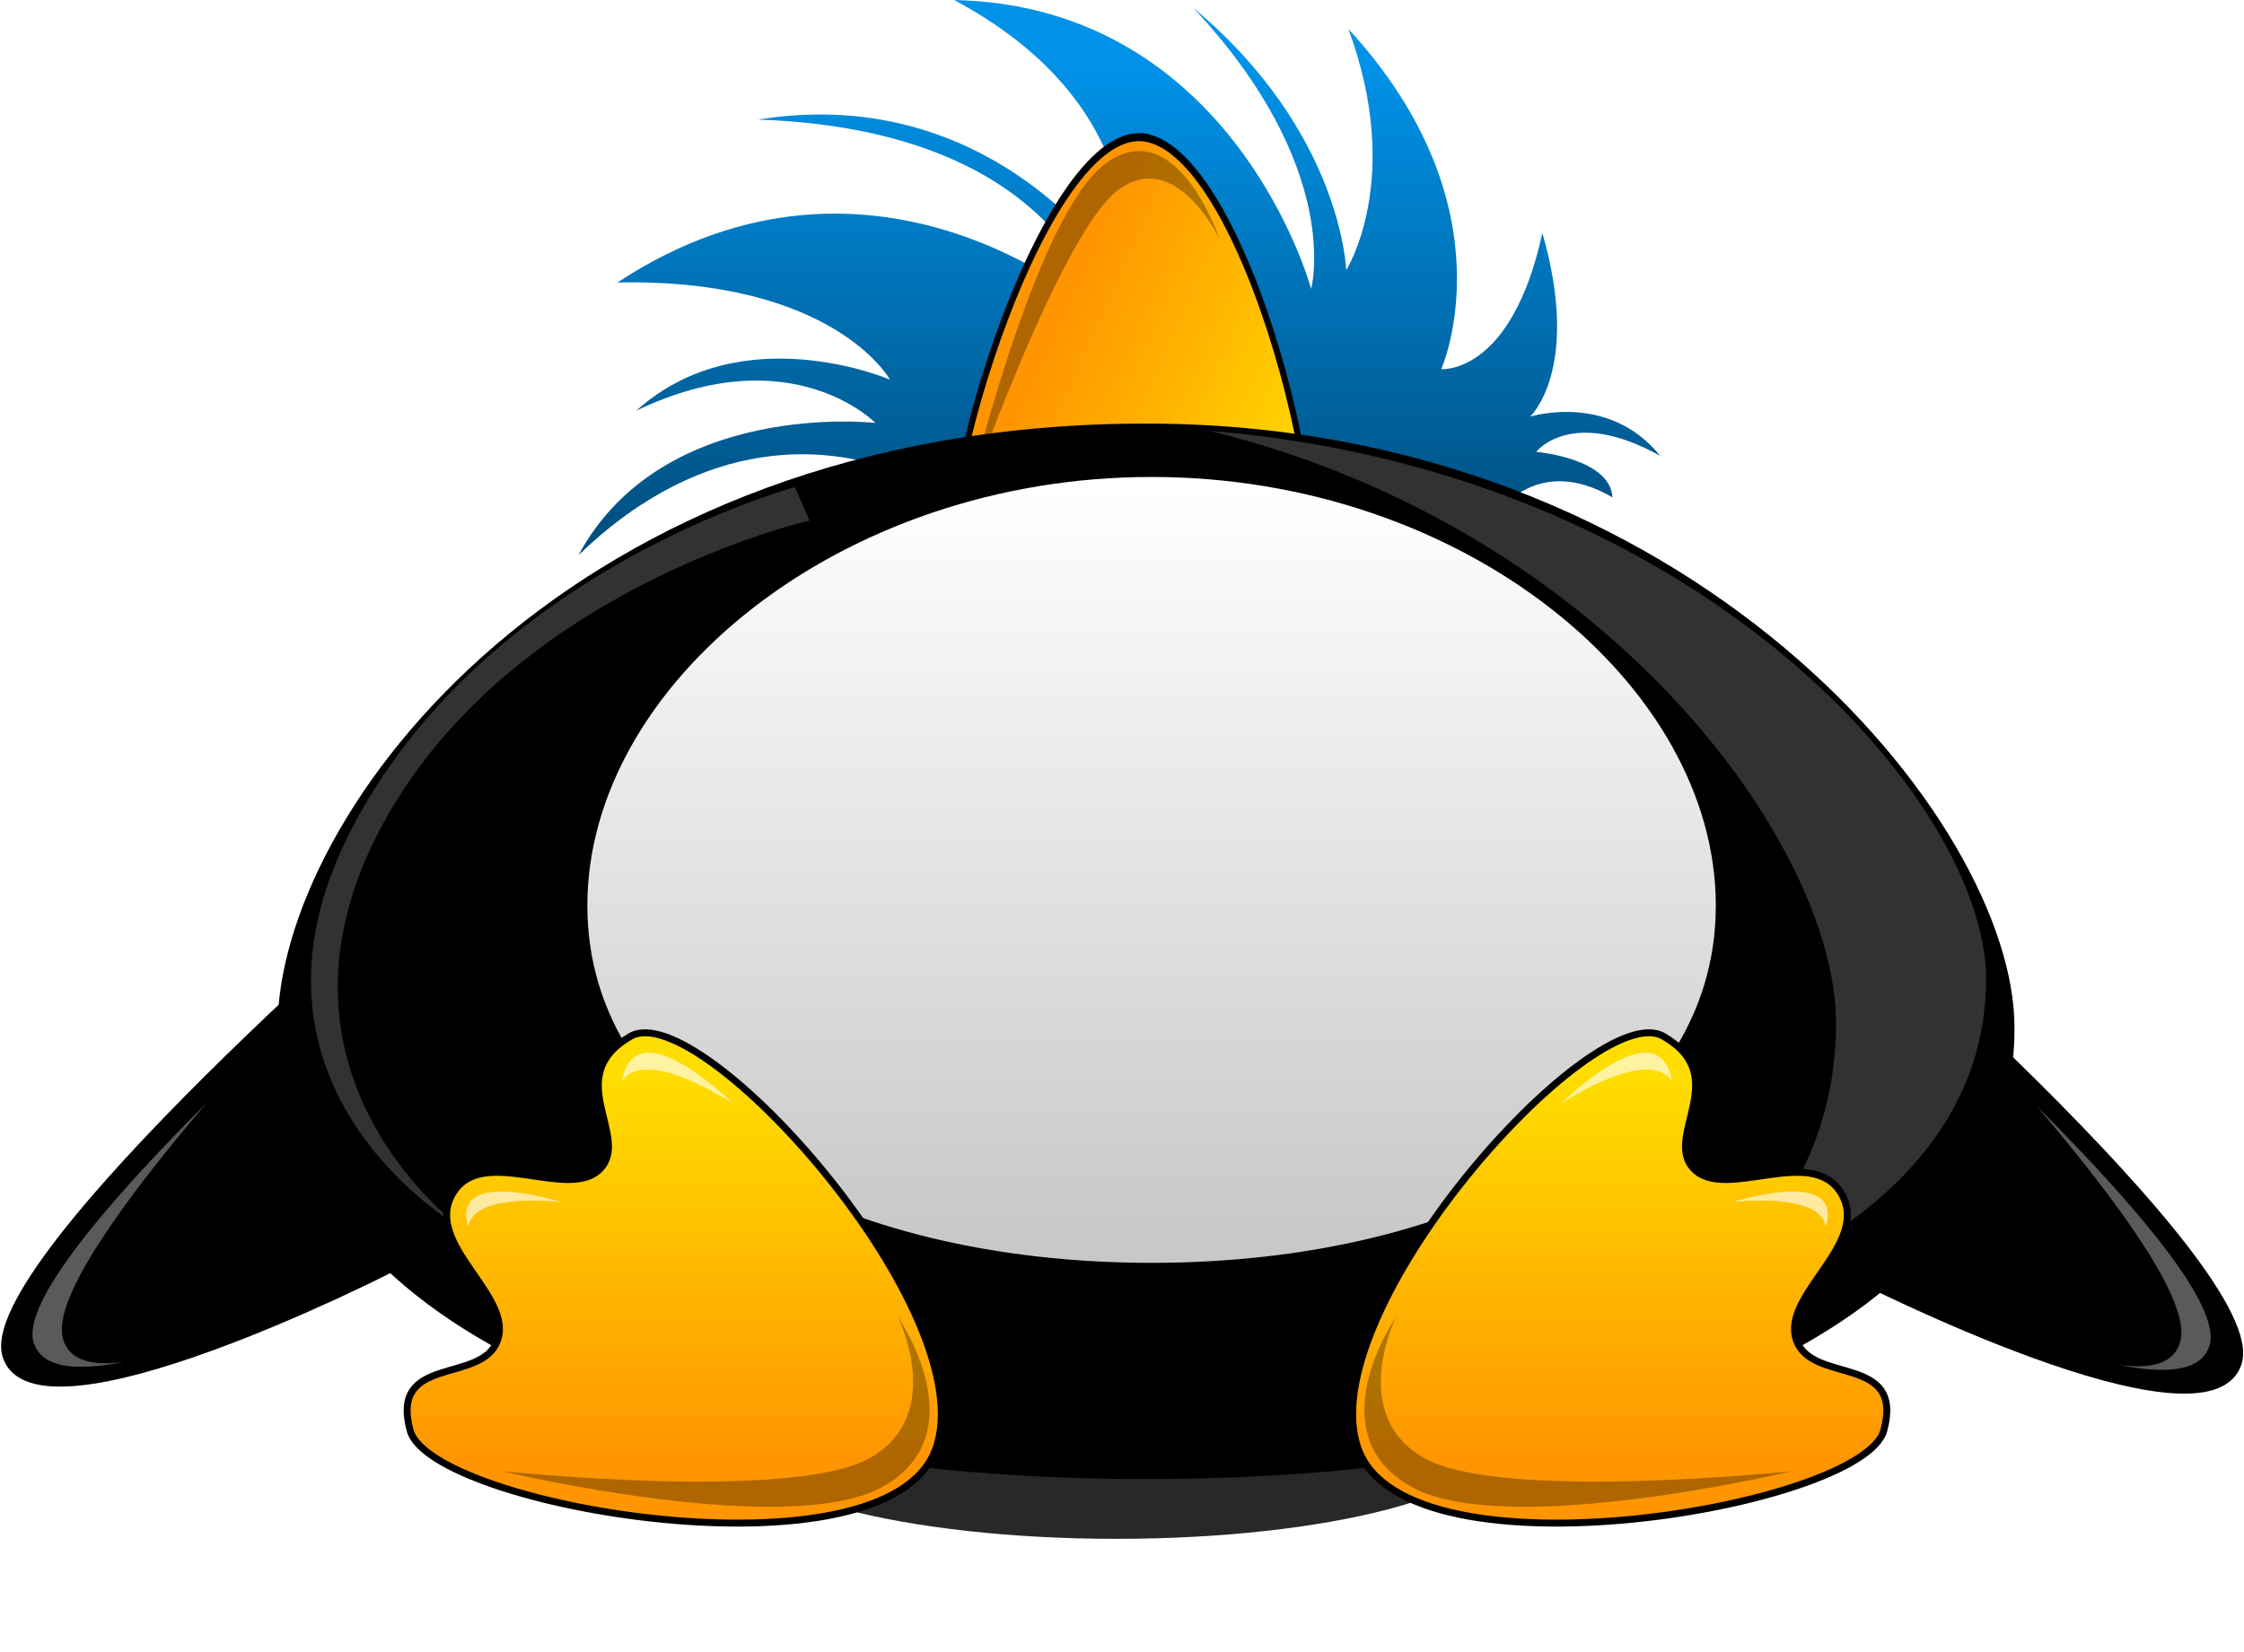 <?xml version="1.0" encoding="UTF-8" standalone="no"?>
<!-- Created with Inkscape (http://www.inkscape.org/) -->

<svg
   xmlns:dc="http://purl.org/dc/elements/1.1/"
   xmlns:cc="http://creativecommons.org/ns#"
   xmlns:rdf="http://www.w3.org/1999/02/22-rdf-syntax-ns#"
   xmlns:svg="http://www.w3.org/2000/svg"
   xmlns="http://www.w3.org/2000/svg"
   xmlns:xlink="http://www.w3.org/1999/xlink"
   xmlns:sodipodi="http://sodipodi.sourceforge.net/DTD/sodipodi-0.dtd"
   xmlns:inkscape="http://www.inkscape.org/namespaces/inkscape"
   width="194.11"
   height="142.916"
   id="svg13370"
   version="1.1"
   inkscape:version="0.48.4 r9939"
   sodipodi:docname="lenny_ko.svg"
   inkscape:export-filename="/home/rafa/lenny_ko.png"
   inkscape:export-xdpi="90"
   inkscape:export-ydpi="90">
  <defs
     id="defs13372">
    <linearGradient
       inkscape:collect="always"
       xlink:href="#linearGradient3916-9"
       id="linearGradient8734"
       gradientUnits="userSpaceOnUse"
       gradientTransform="matrix(-1,0,0,1,658.456,434.037)"
       x1="276.964"
       y1="421.66"
       x2="276.964"
       y2="472.541" />
    <linearGradient
       id="linearGradient3916-9">
      <stop
         style="stop-color:#0092e9;stop-opacity:1;"
         offset="0"
         id="stop3918-3" />
      <stop
         style="stop-color:#003f66;stop-opacity:1"
         offset="1"
         id="stop3920-5" />
    </linearGradient>
    <filter
       color-interpolation-filters="sRGB"
       inkscape:collect="always"
       id="filter4369"
       x="-0.236"
       width="1.473"
       y="-0.577"
       height="2.155">
      <feGaussianBlur
         inkscape:collect="always"
         stdDeviation="6.319"
         id="feGaussianBlur4371" />
    </filter>
    <linearGradient
       inkscape:collect="always"
       xlink:href="#linearGradient3838-0"
       id="linearGradient8772"
       gradientUnits="userSpaceOnUse"
       x1="362.266"
       y1="580.621"
       x2="362.266"
       y2="613.956" />
    <linearGradient
       inkscape:collect="always"
       id="linearGradient3838-0">
      <stop
         style="stop-color:#ffdd00;stop-opacity:1"
         offset="0"
         id="stop3840-3" />
      <stop
         style="stop-color:#ff9500;stop-opacity:1"
         offset="1"
         id="stop3842-0" />
    </linearGradient>
    <filter
       color-interpolation-filters="sRGB"
       inkscape:collect="always"
       id="filter4285">
      <feGaussianBlur
         inkscape:collect="always"
         stdDeviation="0.668"
         id="feGaussianBlur4287" />
    </filter>
    <linearGradient
       inkscape:collect="always"
       xlink:href="#linearGradient4217"
       id="linearGradient8751"
       gradientUnits="userSpaceOnUse"
       gradientTransform="matrix(1,0,0,0.96,96.435,376.077)"
       x1="278.815"
       y1="605.185"
       x2="278.815"
       y2="537.647" />
    <linearGradient
       id="linearGradient4217">
      <stop
         style="stop-color:#c8c8c8;stop-opacity:1"
         offset="0"
         id="stop4219" />
      <stop
         style="stop-color:#ffffff;stop-opacity:1;"
         offset="1"
         id="stop4221" />
    </linearGradient>
    <linearGradient
       inkscape:collect="always"
       xlink:href="#linearGradient3838-0"
       id="linearGradient8760"
       gradientUnits="userSpaceOnUse"
       x1="362.266"
       y1="580.621"
       x2="362.266"
       y2="613.956" />
    <linearGradient
       inkscape:collect="always"
       xlink:href="#linearGradient3838-0"
       id="linearGradient8715"
       gradientUnits="userSpaceOnUse"
       gradientTransform="matrix(-1,0,0,1,561.946,0)"
       x1="362.266"
       y1="580.621"
       x2="362.266"
       y2="613.956" />
  </defs>
  <sodipodi:namedview
     id="base"
     pagecolor="#ffffff"
     bordercolor="#666666"
     borderopacity="1.0"
     inkscape:pageopacity="0.0"
     inkscape:pageshadow="2"
     inkscape:zoom="1.5377895"
     inkscape:cx="97.054893"
     inkscape:cy="96.31106"
     inkscape:document-units="px"
     inkscape:current-layer="layer1"
     showgrid="false"
     fit-margin-top="0"
     fit-margin-left="0"
     fit-margin-right="0"
     fit-margin-bottom="0"
     inkscape:showpageshadow="false"
     inkscape:window-width="1301"
     inkscape:window-height="744"
     inkscape:window-x="65"
     inkscape:window-y="24"
     inkscape:window-maximized="1" />
  <g
     inkscape:label="Layer 1"
     inkscape:groupmode="layer"
     id="layer1"
     transform="translate(48.475,-1203.761)">
    <g
       transform="translate(-326.546,353.599)"
       id="g8774">
      <path
         style="color:#000000;fill:url(#linearGradient8734);fill-opacity:1;fill-rule:nonzero;stroke:none;stroke-width:0.6;marker:none;visibility:visible;display:inline;overflow:visible;enable-background:accumulate"
         d="m 360.613,850.162 c 24.286,0.536 30.875,25 30.875,25 0,0 2.848,-10.384 -10.188,-24.312 12.857,10.714 13.219,22.688 13.219,22.688 0,0 5.009,-7.839 0.188,-20.875 14.286,15.536 8.031,29.438 8.031,29.438 0,0 6.071,0.54 8.75,-11.781 3.393,11.786 -1.062,15.894 -1.062,15.894 0,0 6.786,-2.148 11.25,3.388 -7.679,-4.286 -10.719,-0.344 -10.719,-0.344 0,0 6.415,0.545 6.594,3.938 -6.429,-3.75 -9.812,1.25 -9.812,1.25 0,0 -25.892,14.099 -29.999,18.206 -2.579,-20.063 -33.602,-21.63 -43.245,1.049 2.812,-15.246 12.349,-17.651 17.369,-19.505 -2.82,-0.446 -6.728,0.008 -11.344,3.531 4.284,-6.426 10.806,-7.176 14.281,-7.062 -4.95,-1.672 -15.515,-3.252 -26.688,7.531 7.321,-13.571 25.688,-11.438 25.688,-11.438 0,0 -7.295,-7.491 -20.688,-1.062 9.107,-8.214 21.938,-2.688 21.938,-2.688 0,0 -4.812,-8.763 -23.562,-8.406 22.5,-14.821 41.781,2.688 41.781,2.688 0,0 -3.196,-15.888 -29.625,-16.781 21.071,-3.393 31.594,13.938 31.594,13.938 0,0 3.411,-14.638 -14.625,-24.281 z"
         id="path8689"
         inkscape:connector-curvature="0"
         sodipodi:nodetypes="cccccccccccccccccccccccccc" />
      <g
         id="g8651"
         transform="matrix(0.966,0.259,0.259,-0.966,-32.905,1403.417)">
        <path
           style="color:#000000;fill:#000000;fill-opacity:1;fill-rule:nonzero;stroke:#000000;stroke-width:0.6;stroke-linecap:butt;stroke-linejoin:miter;stroke-miterlimit:4;stroke-opacity:1;stroke-dasharray:none;stroke-dashoffset:0;marker:none;visibility:visible;display:inline;overflow:visible;enable-background:accumulate"
           d="m 218.143,517.541 c 0,0 -6.964,13.929 -5.536,34.107 0,0 -29.292,-42.847 -24.643,-50 4.649,-7.153 30.179,15.893 30.179,15.893 z"
           id="path8653"
           inkscape:connector-curvature="0"
           sodipodi:nodetypes="cczc" />
        <path
           inkscape:connector-curvature="0"
           style="color:#000000;fill:#ffffff;fill-opacity:0.353;fill-rule:nonzero;stroke:none;stroke-width:1;marker:none;visibility:visible;display:inline;overflow:visible;enable-background:accumulate"
           d="m 192.295,502.156 c 1.508,-0.072 3.484,0.579 5.656,1.656 -2.575,-1.08 -4.663,-1.141 -5.656,0.625 -1.737,3.089 1.945,12.747 6.719,22.812 -5.812,-10.08 -11.042,-20.776 -9.031,-23.875 0.511,-0.788 1.307,-1.171 2.312,-1.219 z"
           id="path8655" />
      </g>
      <path
         sodipodi:type="arc"
         style="color:#000000;fill:#282828;fill-opacity:1;fill-rule:nonzero;stroke:none;stroke-width:1;marker:none;visibility:visible;display:inline;overflow:visible;filter:url(#filter4369);enable-background:accumulate"
         id="path8645"
         sodipodi:cx="278.54956"
         sodipodi:cy="605.87476"
         sodipodi:rx="32.072342"
         sodipodi:ry="13.131983"
         d="m 310.622,605.875 c 0,7.253 -14.359,13.132 -32.072,13.132 -17.713,0 -32.072,-5.879 -32.072,-13.132 0,-7.253 14.359,-13.132 32.072,-13.132 17.713,0 32.072,5.879 32.072,13.132 z"
         transform="matrix(1.036,0,0,0.664,86.064,572.292)" />
      <g
         id="g8762"
         transform="matrix(-0.386,0.857,-0.643,-0.515,887.093,921.338)">
        <path
           style="color:#000000;fill:url(#linearGradient8772);fill-opacity:1;fill-rule:nonzero;stroke:#000000;stroke-width:0.693;stroke-linecap:butt;stroke-linejoin:miter;stroke-miterlimit:4;stroke-opacity:1;stroke-dasharray:none;stroke-dashoffset:0;marker:none;visibility:visible;display:inline;overflow:visible;enable-background:accumulate"
           d="m 299.258,612.946 c -4.273,-11.702 20.326,-39.235 26.39,-35.734 l 19.067,34.093 c -1.777,6.631 -41.184,13.343 -45.457,1.641 z"
           id="path8764"
           inkscape:connector-curvature="0"
           sodipodi:nodetypes="zccz" />
        <path
           style="color:#000000;fill:#ffffff;fill-opacity:0.627;fill-rule:nonzero;stroke:none;stroke-width:1;marker:none;visibility:visible;display:inline;overflow:visible;enable-background:accumulate"
           d="m 316.809,583.02 c 0,0 8.46,-8.46 9.596,-1.894 -2.02,-3.157 -9.596,1.894 -9.596,1.894 z"
           id="path8766"
           inkscape:connector-curvature="0"
           sodipodi:nodetypes="ccc" />
        <path
           sodipodi:nodetypes="ccc"
           inkscape:connector-curvature="0"
           id="path8768"
           d="m 331.647,591.552 c 0,0 9.685,-3.113 8.032,2.181 -0.327,-3.096 -8.032,-2.181 -8.032,-2.181 z"
           style="color:#000000;fill:#ffffff;fill-opacity:0.627;fill-rule:nonzero;stroke:none;stroke-width:1;marker:none;visibility:visible;display:inline;overflow:visible;enable-background:accumulate" />
        <path
           style="color:#000000;fill:#000000;fill-opacity:0.314;stroke:none;stroke-width:1;marker:none;visibility:visible;display:inline;overflow:visible;filter:url(#filter4285);enable-background:accumulate"
           d="m 302.541,601.455 c 0,0 -6.917,9.917 1.136,14.647 8.053,4.73 33.082,-1.263 33.082,-1.263 0,0 -25.17,2.646 -31.82,-1.136 -6.649,-3.783 -2.399,-12.248 -2.399,-12.248 z"
           id="path8770"
           inkscape:connector-curvature="0"
           sodipodi:nodetypes="czczc" />
      </g>
      <path
         style="color:#000000;fill:#000000;fill-opacity:1;fill-rule:nonzero;stroke:#000000;stroke-width:0.6;stroke-linecap:butt;stroke-linejoin:miter;stroke-miterlimit:4;stroke-opacity:1;stroke-dasharray:none;stroke-dashoffset:0;marker:none;visibility:visible;display:inline;overflow:visible;enable-background:accumulate"
         d="m 452.028,939.07 c 0,26.067 -33.499,38.768 -74.821,38.768 -41.323,0 -74.821,-12.901 -74.821,-38.768 0,-18.274 24.927,-51.957 74.821,-51.957 47.037,0 74.821,34.283 74.821,51.957 z"
         id="path8647"
         inkscape:connector-curvature="0"
         sodipodi:nodetypes="sssss" />
      <path
         style="color:#000000;fill:#ffffff;fill-opacity:0.196;fill-rule:nonzero;stroke:none;stroke-width:1;marker:none;visibility:visible;display:inline;overflow:visible;enable-background:accumulate"
         d="m 346.831,892.317 1.263,2.886 c 0,0 -26.584,6.017 -37.376,27.158 -10.792,21.142 7.324,34.112 7.324,34.112 0,0 -21.211,-11.987 -9.596,-34.506 11.614,-22.518 38.386,-29.651 38.386,-29.651 z"
         id="path8649"
         inkscape:connector-curvature="0"
         sodipodi:nodetypes="cczczc" />
      <g
         id="g8705"
         transform="matrix(0.966,-0.259,-0.259,-0.966,244.531,1548.446)">
        <path
           sodipodi:nodetypes="cczc"
           inkscape:connector-curvature="0"
           id="path8707"
           d="m 339.464,517.541 c 0,0 6.964,13.929 5.536,34.107 0,0 29.292,-42.847 24.643,-50 -4.649,-7.153 -30.179,15.893 -30.179,15.893 z"
           style="color:#000000;fill:#000000;fill-opacity:1;stroke:#000000;stroke-width:0.6;stroke-linecap:butt;stroke-linejoin:miter;stroke-miterlimit:4;stroke-opacity:1;stroke-dasharray:none;stroke-dashoffset:0;marker:none;visibility:visible;display:inline;overflow:visible;enable-background:accumulate" />
        <path
           inkscape:connector-curvature="0"
           id="path8709"
           d="m 365.312,502.513 c -1.508,-0.072 -3.484,0.579 -5.656,1.656 2.575,-1.08 4.663,-1.141 5.656,0.625 1.737,3.089 -1.945,12.747 -6.719,22.812 5.812,-10.08 11.042,-20.776 9.031,-23.875 -0.511,-0.788 -1.307,-1.171 -2.312,-1.219 z"
           style="color:#000000;fill:#ffffff;fill-opacity:0.353;fill-rule:nonzero;stroke:none;stroke-width:1;marker:none;visibility:visible;display:inline;overflow:visible;enable-background:accumulate" />
      </g>
      <path
         style="color:#000000;fill:#ffffff;fill-opacity:0.196;stroke:none;stroke-width:1;marker:none;visibility:visible;display:inline;overflow:visible;enable-background:accumulate"
         d="m 382.72,887.444 c 34.414,8.453 54.17,35.884 54.17,51.223 0,10.075 -4.731,18.218 -12.824,24.47 15.818,-5.865 25.806,-15.247 25.806,-28.264 0,-15.262 -24.758,-43.988 -67.152,-47.429 z"
         id="path8657"
         inkscape:connector-curvature="0" />
      <path
         style="color:#000000;fill:url(#linearGradient8751);fill-opacity:1;stroke:#000000;stroke-width:0.6;stroke-linecap:butt;stroke-linejoin:miter;stroke-miterlimit:4;stroke-opacity:1;stroke-dasharray:none;stroke-dashoffset:0;marker:none;visibility:visible;display:inline;overflow:visible;enable-background:accumulate"
         d="m 426.792,928.519 c 0,19.322 -21.986,31.213 -49.107,31.213 -27.121,0 -49.107,-11.891 -49.107,-31.213 0,-19.322 21.986,-37.387 49.107,-37.387 27.121,0 49.107,18.065 49.107,37.387 z"
         id="path8659"
         inkscape:connector-curvature="0"
         sodipodi:nodetypes="sssss" />
      <g
         transform="translate(96.313,362.619)"
         id="g8661">
        <path
           sodipodi:nodetypes="zzzzzzz"
           inkscape:connector-curvature="0"
           id="path8663"
           d="m 299.258,612.946 c -4.273,-11.702 20.326,-39.235 26.39,-35.734 6.064,3.501 -0.087,8.703 2.652,11.49 2.739,2.788 10.246,-2.195 12.753,2.147 2.507,4.342 -5.237,8.735 -3.914,12.627 1.323,3.892 9.353,1.198 7.576,7.829 -1.777,6.631 -41.184,13.343 -45.457,1.641 z"
           style="color:#000000;fill:url(#linearGradient8760);fill-opacity:1;fill-rule:nonzero;stroke:#000000;stroke-width:0.6;stroke-linecap:butt;stroke-linejoin:miter;stroke-miterlimit:4;stroke-opacity:1;stroke-dasharray:none;stroke-dashoffset:0;marker:none;visibility:visible;display:inline;overflow:visible;enable-background:accumulate" />
        <path
           sodipodi:nodetypes="ccc"
           inkscape:connector-curvature="0"
           id="path8665"
           d="m 316.809,583.02 c 0,0 8.46,-8.46 9.596,-1.894 -2.02,-3.157 -9.596,1.894 -9.596,1.894 z"
           style="color:#000000;fill:#ffffff;fill-opacity:0.627;fill-rule:nonzero;stroke:none;stroke-width:1;marker:none;visibility:visible;display:inline;overflow:visible;enable-background:accumulate" />
        <path
           style="color:#000000;fill:#ffffff;fill-opacity:0.627;fill-rule:nonzero;stroke:none;stroke-width:1;marker:none;visibility:visible;display:inline;overflow:visible;enable-background:accumulate"
           d="m 331.647,591.552 c 0,0 9.685,-3.113 8.032,2.181 -0.327,-3.096 -8.032,-2.181 -8.032,-2.181 z"
           id="path8667"
           inkscape:connector-curvature="0"
           sodipodi:nodetypes="ccc" />
        <path
           sodipodi:nodetypes="czczc"
           inkscape:connector-curvature="0"
           id="path8669"
           d="m 302.541,601.455 c 0,0 -6.917,9.917 1.136,14.647 8.053,4.73 33.082,-1.263 33.082,-1.263 0,0 -25.17,2.646 -31.82,-1.136 -6.649,-3.783 -2.399,-12.248 -2.399,-12.248 z"
           style="color:#000000;fill:#000000;fill-opacity:0.314;stroke:none;stroke-width:1;marker:none;visibility:visible;display:inline;overflow:visible;filter:url(#filter4285);enable-background:accumulate" />
      </g>
      <g
         transform="translate(96.313,362.619)"
         id="g8671">
        <path
           style="color:#000000;fill:url(#linearGradient8715);fill-opacity:1;fill-rule:nonzero;stroke:#000000;stroke-width:0.6;stroke-linecap:butt;stroke-linejoin:miter;stroke-miterlimit:4;stroke-opacity:1;stroke-dasharray:none;stroke-dashoffset:0;marker:none;visibility:visible;display:inline;overflow:visible;enable-background:accumulate"
           d="m 262.689,612.946 c 4.273,-11.702 -20.326,-39.235 -26.39,-35.734 -6.064,3.501 0.087,8.703 -2.652,11.49 -2.739,2.788 -10.246,-2.195 -12.753,2.147 -2.507,4.342 5.237,8.735 3.914,12.627 -1.323,3.892 -9.353,1.198 -7.576,7.829 1.777,6.631 41.184,13.343 45.457,1.641 z"
           id="path8673"
           inkscape:connector-curvature="0"
           sodipodi:nodetypes="zzzzzzz" />
        <path
           style="color:#000000;fill:#ffffff;fill-opacity:0.627;stroke:none;stroke-width:1;marker:none;visibility:visible;display:inline;overflow:visible;enable-background:accumulate"
           d="m 245.137,583.02 c 0,0 -8.46,-8.46 -9.596,-1.894 2.02,-3.157 9.596,1.894 9.596,1.894 z"
           id="path8675"
           inkscape:connector-curvature="0"
           sodipodi:nodetypes="ccc" />
        <path
           sodipodi:nodetypes="ccc"
           inkscape:connector-curvature="0"
           id="path8677"
           d="m 230.299,591.552 c 0,0 -9.685,-3.113 -8.032,2.181 0.327,-3.096 8.032,-2.181 8.032,-2.181 z"
           style="color:#000000;fill:#ffffff;fill-opacity:0.627;stroke:none;stroke-width:1;marker:none;visibility:visible;display:inline;overflow:visible;enable-background:accumulate" />
        <path
           style="color:#000000;fill:#000000;fill-opacity:0.314;stroke:none;stroke-width:1;marker:none;visibility:visible;display:inline;overflow:visible;enable-background:accumulate"
           d="m 259.406,601.455 c 0,0 6.917,9.917 -1.136,14.647 -8.053,4.73 -33.082,-1.263 -33.082,-1.263 0,0 25.17,2.646 31.82,-1.136 6.649,-3.783 2.399,-12.248 2.399,-12.248 z"
           id="path8679"
           inkscape:connector-curvature="0"
           sodipodi:nodetypes="czczc" />
      </g>
    </g>
  </g>
</svg>
